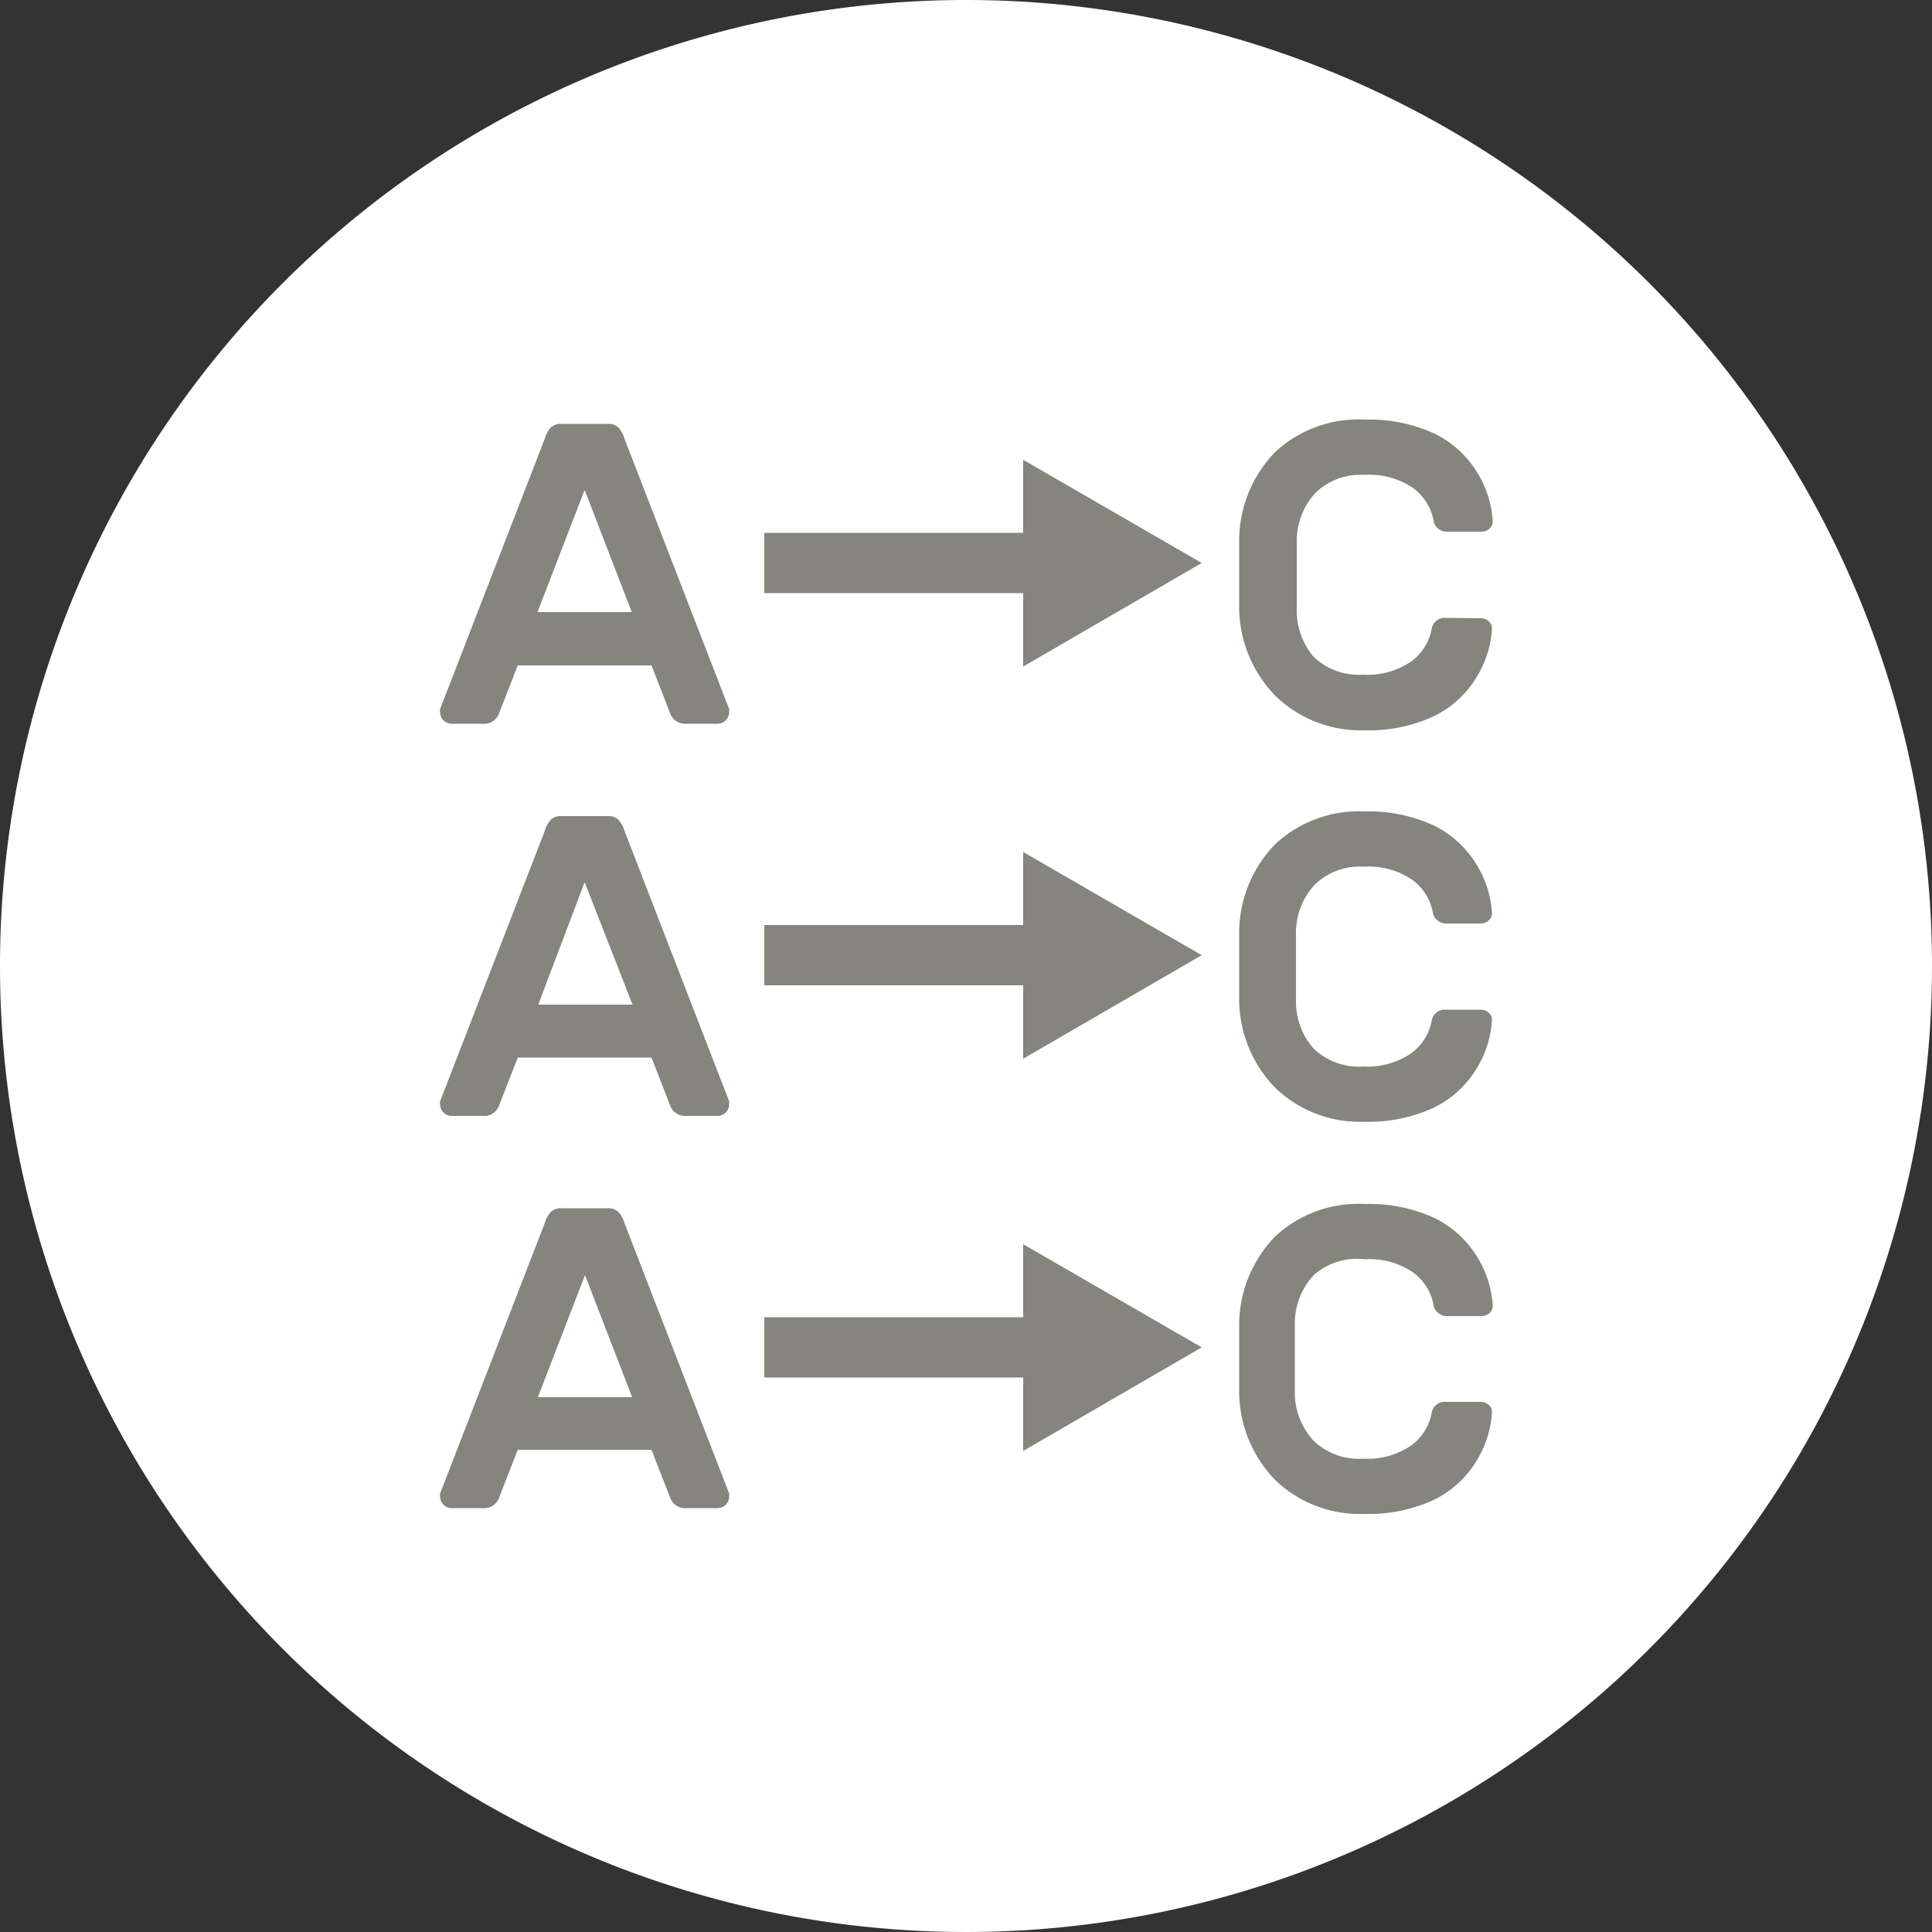 <svg xmlns="http://www.w3.org/2000/svg" viewBox="0 0 50 50"><rect x="0" y="0" width="50" height="50" fill="#333333" stroke="none"/><defs><style>.cls-1{fill:#fff;}.cls-2{fill:#85857e;}</style></defs><title>Element 30</title><g id="Ebene_2" data-name="Ebene 2"><g id="Ebene_1-2" data-name="Ebene 1"><path class="cls-1" d="M25,0A25,25,0,1,0,50,25,25,25,0,0,0,25,0"/><rect class="cls-2" x="19.78" y="13.79" width="8.04" height="1.56"/><polygon class="cls-2" points="26.48 17.25 31.1 14.57 26.48 11.9 26.48 17.25"/><path class="cls-2" d="M16,11.06a.71.71,0,0,1,.16.29l2.71,7a.26.26,0,0,1,0,.08.3.3,0,0,1-.3.3h-.8a.41.41,0,0,1-.43-.28l-.48-1.23H13.4l-.48,1.23a.41.41,0,0,1-.43.28h-.8a.3.3,0,0,1-.3-.3.23.23,0,0,1,0-.08l2.71-7a.69.69,0,0,1,.16-.29.36.36,0,0,1,.26-.09h1.22A.36.36,0,0,1,16,11.06Zm-.87,1.62-1.22,3.16h2.44Z"/><path class="cls-2" d="M38.31,16a.31.31,0,0,1,.22.08.25.25,0,0,1,.08.22,2.68,2.68,0,0,1-.4,1.23,2.64,2.64,0,0,1-1.09,1,4,4,0,0,1-1.81.37A3.16,3.16,0,0,1,33,18a3.3,3.3,0,0,1-.93-2.22q0-.55,0-.93t0-.93A3.3,3.3,0,0,1,33,11.7a3.16,3.16,0,0,1,2.33-.84,4,4,0,0,1,1.81.37,2.65,2.65,0,0,1,1.09,1,2.68,2.68,0,0,1,.4,1.23.25.25,0,0,1-.08.22.31.31,0,0,1-.22.08h-.9a.34.34,0,0,1-.21-.08.32.32,0,0,1-.12-.21,1.35,1.35,0,0,0-.53-.84,2,2,0,0,0-1.25-.34,1.68,1.68,0,0,0-1.27.46,1.83,1.83,0,0,0-.49,1.21c0,.37,0,.68,0,.93s0,.56,0,.93A1.83,1.83,0,0,0,34,17a1.68,1.68,0,0,0,1.27.46,2,2,0,0,0,1.25-.34,1.34,1.34,0,0,0,.53-.84.33.33,0,0,1,.12-.21.31.31,0,0,1,.21-.08Z"/><rect class="cls-2" x="19.78" y="23.94" width="8.04" height="1.56"/><polygon class="cls-2" points="26.48 27.4 31.1 24.72 26.48 22.05 26.48 27.4"/><path class="cls-2" d="M16,21.21a.71.71,0,0,1,.16.29l2.71,7a.26.26,0,0,1,0,.08.3.3,0,0,1-.3.3h-.8a.41.41,0,0,1-.43-.28l-.48-1.23H13.4l-.48,1.23a.41.41,0,0,1-.43.28h-.8a.3.3,0,0,1-.3-.3.23.23,0,0,1,0-.08l2.71-7a.69.69,0,0,1,.16-.29.36.36,0,0,1,.26-.09h1.22A.36.36,0,0,1,16,21.21Zm-.87,1.62L13.93,26h2.44Z"/><path class="cls-2" d="M38.31,26.13a.31.31,0,0,1,.22.08.25.25,0,0,1,.08.22,2.68,2.68,0,0,1-.4,1.23,2.64,2.64,0,0,1-1.09,1,4,4,0,0,1-1.81.37A3.16,3.16,0,0,1,33,28.15a3.3,3.3,0,0,1-.93-2.22q0-.55,0-.93t0-.93A3.3,3.3,0,0,1,33,21.85,3.16,3.16,0,0,1,35.31,21a4,4,0,0,1,1.81.37,2.65,2.65,0,0,1,1.09,1,2.68,2.68,0,0,1,.4,1.23.25.25,0,0,1-.08.22.31.31,0,0,1-.22.08h-.9a.34.34,0,0,1-.21-.08.32.32,0,0,1-.12-.21,1.35,1.35,0,0,0-.53-.84,2,2,0,0,0-1.25-.34,1.68,1.68,0,0,0-1.27.46,1.83,1.83,0,0,0-.49,1.21c0,.37,0,.68,0,.93s0,.56,0,.93A1.83,1.83,0,0,0,34,27.14a1.68,1.68,0,0,0,1.27.46,2,2,0,0,0,1.25-.34,1.34,1.34,0,0,0,.53-.84.33.33,0,0,1,.12-.21.31.31,0,0,1,.21-.08Z"/><rect class="cls-2" x="19.78" y="34.09" width="8.04" height="1.56"/><polygon class="cls-2" points="26.48 37.55 31.1 34.87 26.48 32.2 26.48 37.55"/><path class="cls-2" d="M16,31.36a.71.71,0,0,1,.16.29l2.71,7a.26.26,0,0,1,0,.08.3.3,0,0,1-.3.3h-.8a.41.41,0,0,1-.43-.28l-.48-1.23H13.4l-.48,1.23a.41.41,0,0,1-.43.28h-.8a.3.3,0,0,1-.3-.3.23.23,0,0,1,0-.08l2.71-7a.69.69,0,0,1,.16-.29.36.36,0,0,1,.26-.09h1.22A.36.36,0,0,1,16,31.36ZM15.14,33l-1.22,3.16h2.44Z"/><path class="cls-2" d="M38.31,36.28a.31.31,0,0,1,.22.08.25.25,0,0,1,.08.22,2.68,2.68,0,0,1-.4,1.23,2.64,2.64,0,0,1-1.09,1,4,4,0,0,1-1.81.37A3.16,3.16,0,0,1,33,38.3a3.3,3.3,0,0,1-.93-2.22q0-.55,0-.93t0-.93A3.3,3.3,0,0,1,33,32a3.16,3.16,0,0,1,2.33-.84,4,4,0,0,1,1.81.37,2.65,2.65,0,0,1,1.09,1,2.68,2.68,0,0,1,.4,1.23.25.25,0,0,1-.08.22.31.31,0,0,1-.22.08h-.9a.34.34,0,0,1-.21-.08.32.32,0,0,1-.12-.21,1.35,1.35,0,0,0-.53-.84,2,2,0,0,0-1.25-.34A1.68,1.68,0,0,0,34,33a1.83,1.83,0,0,0-.49,1.21c0,.37,0,.68,0,.93s0,.56,0,.93A1.83,1.83,0,0,0,34,37.29a1.68,1.68,0,0,0,1.27.46,2,2,0,0,0,1.25-.34,1.34,1.34,0,0,0,.53-.84.33.33,0,0,1,.12-.21.31.31,0,0,1,.21-.08Z"/></g></g></svg>
